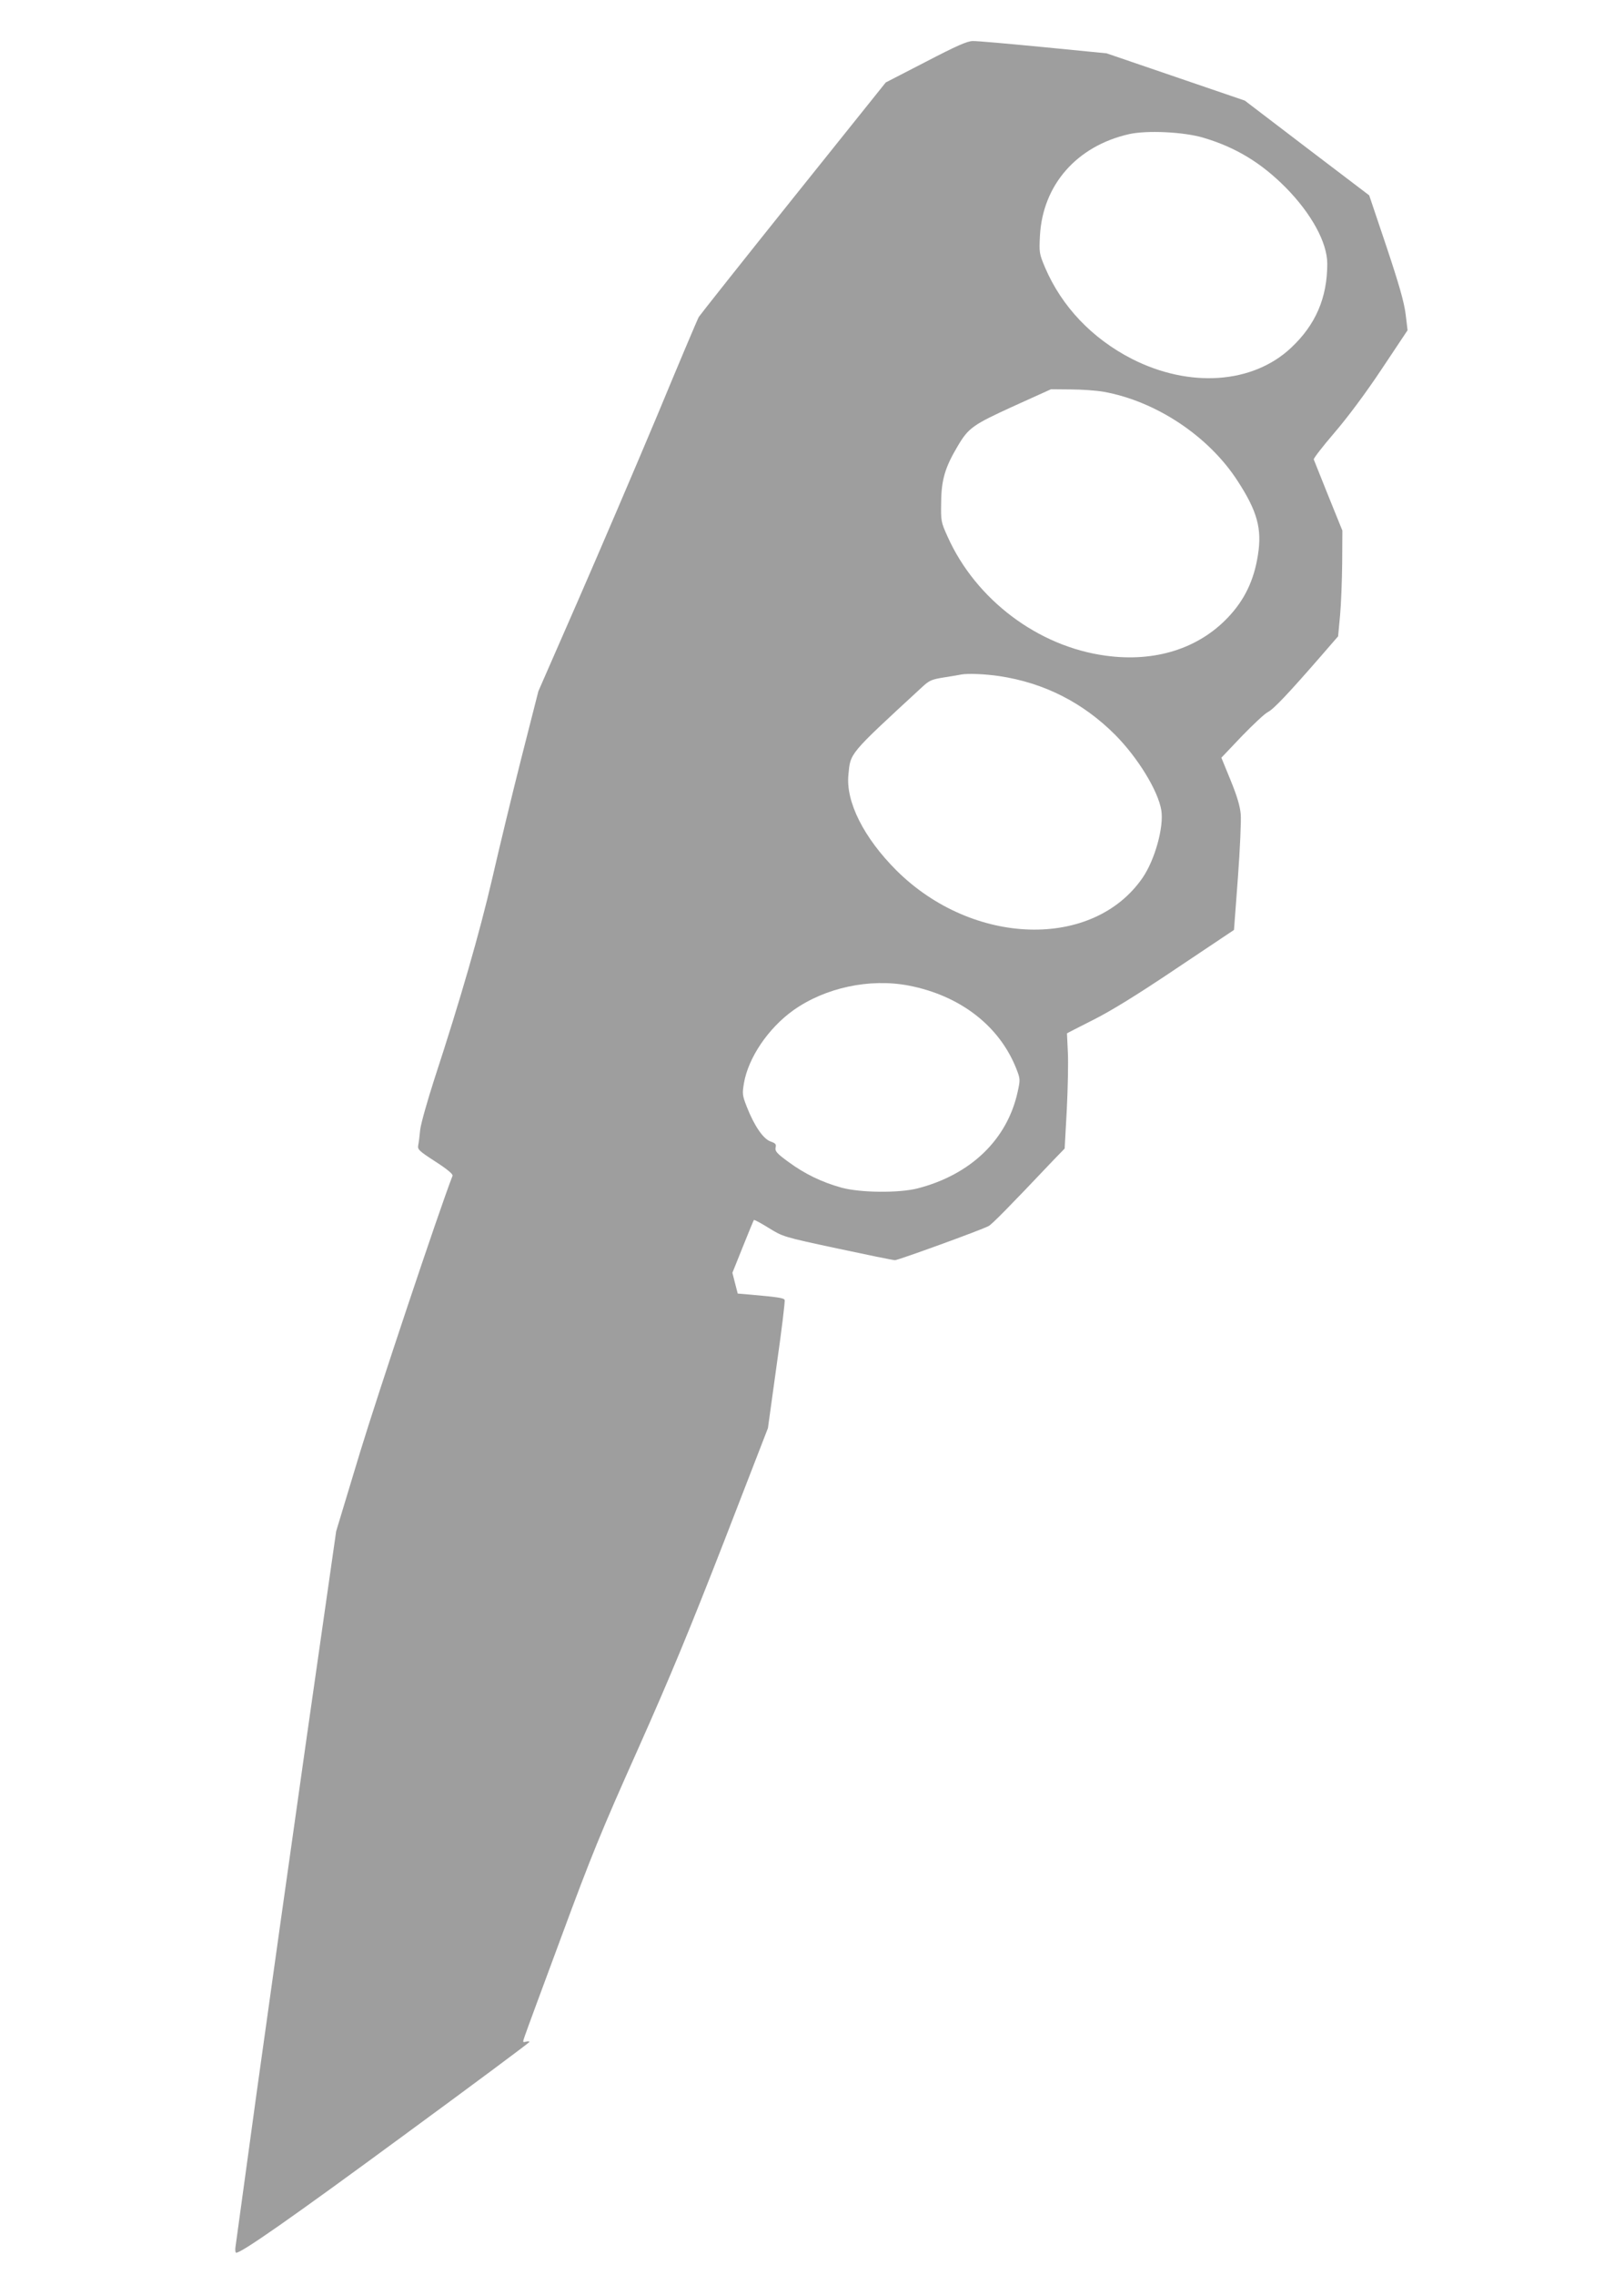 <?xml version="1.0" standalone="no"?>
<!DOCTYPE svg PUBLIC "-//W3C//DTD SVG 20010904//EN"
 "http://www.w3.org/TR/2001/REC-SVG-20010904/DTD/svg10.dtd">
<svg version="1.0" xmlns="http://www.w3.org/2000/svg"
 width="914pt" height="1280pt" viewBox="0 0 914 1280"
 preserveAspectRatio="xMidYMid meet">
<g transform="translate(0,1280) scale(0.1,-0.1)"
fill="#9e9e9e" stroke="none">
<path d="M5210 12452 l-225 -116 -520 -649 c-286 -357 -525 -659 -532 -670 -7
-12 -112 -260 -233 -552 -122 -291 -323 -760 -446 -1042 l-224 -512 -95 -373
c-52 -205 -126 -512 -165 -682 -71 -305 -178 -677 -325 -1126 -40 -124 -76
-252 -80 -285 -3 -33 -8 -72 -11 -87 -5 -25 2 -32 96 -93 67 -43 100 -71 97
-80 -77 -198 -421 -1229 -521 -1557 l-134 -443 -166 -1160 c-91 -638 -217
-1536 -281 -1995 -63 -459 -117 -850 -119 -867 -3 -18 -2 -34 2 -37 19 -10
312 195 950 664 386 283 702 518 702 522 0 3 -9 4 -20 1 -19 -5 -19 -4 -6 33
7 22 100 273 206 559 167 452 223 590 431 1055 185 415 293 677 485 1170 l246
635 49 354 c28 195 48 360 45 367 -4 11 -33 16 -192 30 l-72 6 -15 58 -15 59
59 147 c32 80 60 148 62 150 2 3 40 -18 84 -45 79 -49 81 -50 385 -115 168
-36 314 -66 325 -66 18 0 484 169 527 192 18 9 114 106 364 370 l64 66 12 219
c6 120 9 265 6 323 -3 58 -5 106 -5 106 0 1 65 34 144 74 100 50 244 138 470
290 l326 218 22 293 c12 162 19 323 16 358 -4 46 -21 103 -57 191 l-52 127
115 121 c64 66 130 128 147 136 31 15 117 106 297 313 l98 113 11 117 c6 65
11 199 12 298 l1 180 -79 195 c-43 107 -80 200 -82 205 -2 6 50 73 116 150 74
86 177 224 266 358 l146 219 -11 91 c-9 69 -36 164 -108 380 l-97 288 -350
266 -350 267 -389 133 -389 133 -356 35 c-197 19 -375 35 -397 34 -31 0 -92
-27 -265 -117z m1563 -427 c182 -54 325 -141 463 -280 145 -147 234 -310 234
-429 0 -192 -66 -344 -204 -473 -216 -203 -572 -227 -896 -62 -224 115 -394
294 -488 513 -33 79 -34 84 -29 181 16 285 207 503 500 570 100 23 310 13 420
-20z m-563 -1429 c297 -53 594 -251 756 -503 110 -169 137 -268 114 -414 -22
-143 -75 -254 -169 -353 -167 -176 -412 -253 -688 -215 -380 51 -731 315 -890
670 -37 82 -38 87 -36 194 1 125 22 196 93 315 61 103 85 120 315 225 l210 95
110 -1 c61 0 144 -6 185 -13z m-585 -1600 c252 -38 470 -149 651 -330 128
-129 242 -315 260 -425 15 -94 -36 -278 -105 -379 -279 -406 -957 -386 -1386
41 -183 183 -286 386 -270 539 12 123 -1 109 410 488 46 43 56 47 130 59 44 7
87 14 95 16 38 7 133 3 215 -9z m-511 -1741 c290 -56 511 -227 606 -468 22
-57 23 -60 7 -132 -59 -267 -264 -464 -562 -541 -105 -27 -323 -25 -429 4
-112 31 -208 78 -299 145 -66 48 -76 61 -72 80 5 19 0 25 -29 35 -41 15 -91
88 -133 195 -25 64 -26 73 -16 133 25 144 137 309 278 410 179 127 429 181
649 139z"/>
</g>
</svg>
